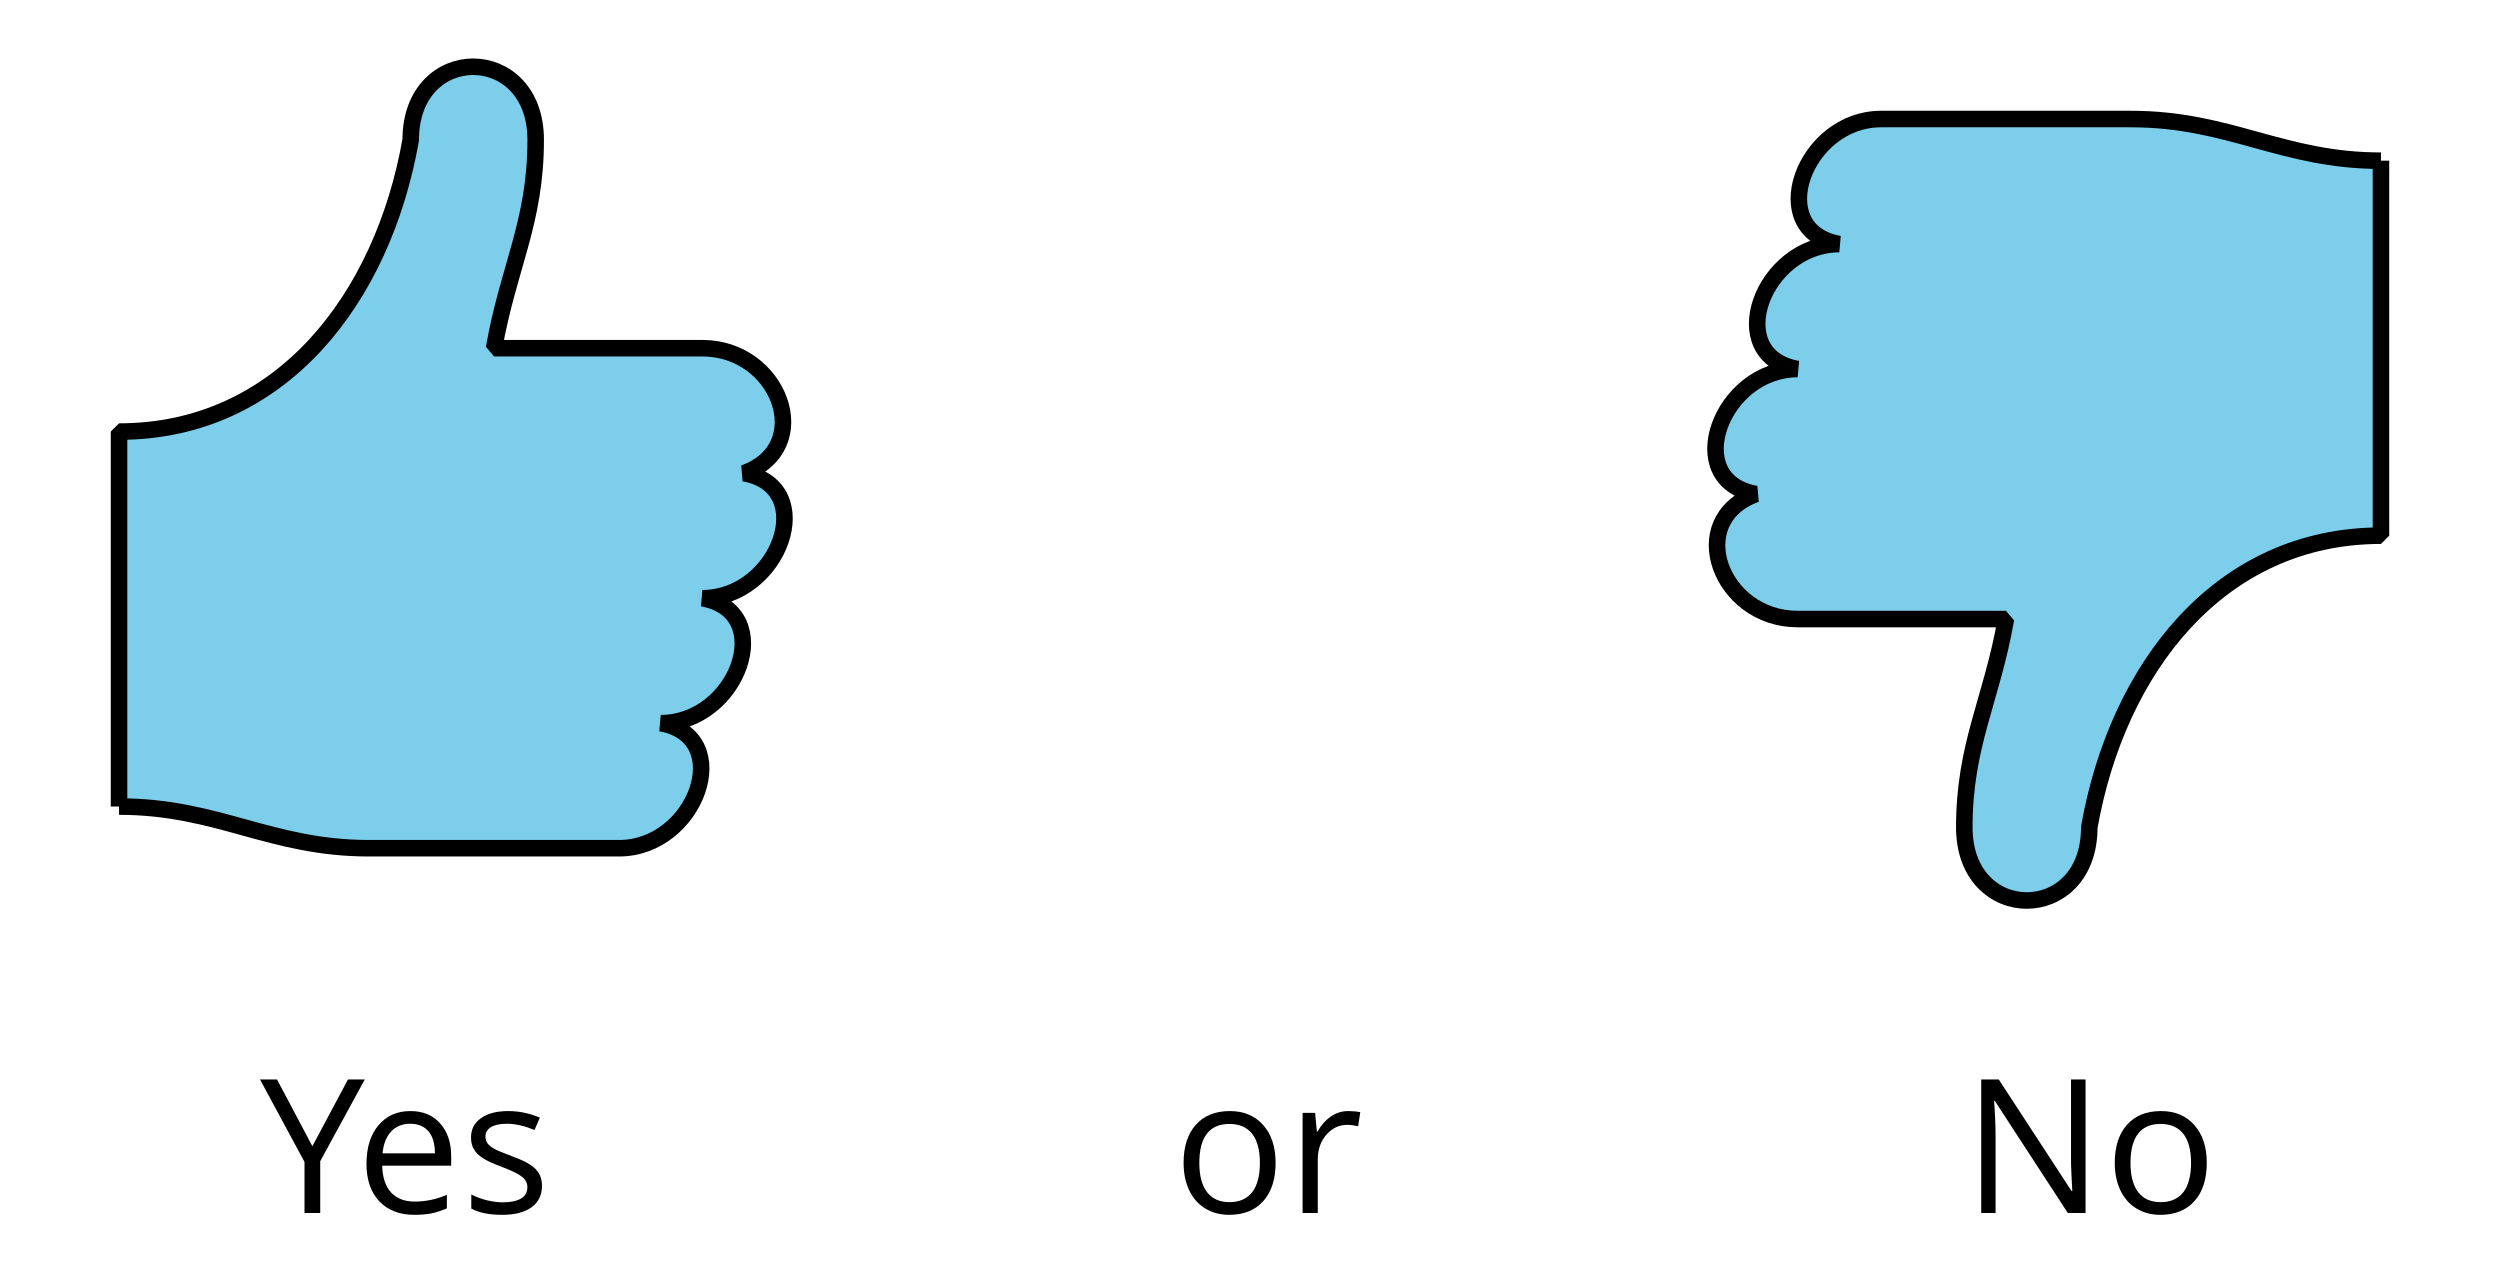 <?xml version='1.0' encoding='UTF-8'?>
<!-- This file was generated by dvisvgm 2.1.3 -->
<svg height='76.5pt' version='1.1' viewBox='-72 -72 151.2 76.5' width='151.2pt' xmlns='http://www.w3.org/2000/svg' xmlns:xlink='http://www.w3.org/1999/xlink'>
<defs>
<clipPath id='clip1'>
<path d='M-72 4.5V-72H79.203V4.5ZM79.203 -72'/>
</clipPath>
<path d='M7.42 0V-8.077H6.541V-3.442C6.536 -3.21 6.541 -2.823 6.569 -2.287C6.597 -1.746 6.613 -1.425 6.619 -1.326H6.575L2.171 -8.077H1.111V0H1.978V-4.591C1.978 -5.254 1.95 -5.983 1.89 -6.779H1.934L6.348 0H7.42Z' id='g1-46'/>
<path d='M3.166 -4.039L1.028 -8.077H0L2.691 -3.088V0H3.641V-3.133L6.337 -8.077H5.32L3.166 -4.039Z' id='g1-57'/>
<path d='M3.53 0.11C3.939 0.11 4.287 0.077 4.575 0.022C4.867 -0.044 5.171 -0.144 5.497 -0.282V-1.099C4.862 -0.829 4.215 -0.691 3.564 -0.691C2.945 -0.691 2.464 -0.873 2.122 -1.243C1.785 -1.613 1.602 -2.149 1.586 -2.862H5.757V-3.442C5.757 -4.26 5.536 -4.917 5.094 -5.414C4.652 -5.917 4.05 -6.166 3.293 -6.166C2.481 -6.166 1.84 -5.878 1.359 -5.304C0.873 -4.729 0.635 -3.956 0.635 -2.978C0.635 -2.011 0.895 -1.254 1.414 -0.707C1.928 -0.16 2.635 0.11 3.53 0.11ZM3.282 -5.398C3.762 -5.398 4.127 -5.243 4.387 -4.939C4.646 -4.63 4.773 -4.188 4.773 -3.608H1.608C1.657 -4.166 1.829 -4.608 2.122 -4.923C2.409 -5.238 2.796 -5.398 3.282 -5.398Z' id='g1-69'/>
<path d='M6.199 -3.033C6.199 -3.994 5.95 -4.757 5.448 -5.32C4.95 -5.884 4.276 -6.166 3.431 -6.166C2.552 -6.166 1.867 -5.89 1.376 -5.337C0.884 -4.79 0.635 -4.022 0.635 -3.033C0.635 -2.398 0.751 -1.84 0.978 -1.365S1.53 -0.525 1.95 -0.271S2.851 0.11 3.392 0.11C4.271 0.11 4.956 -0.166 5.453 -0.718C5.95 -1.276 6.199 -2.044 6.199 -3.033ZM1.586 -3.033C1.586 -3.812 1.74 -4.403 2.044 -4.796S2.801 -5.387 3.403 -5.387C4.011 -5.387 4.47 -5.188 4.785 -4.785C5.094 -4.387 5.249 -3.801 5.249 -3.033C5.249 -2.254 5.094 -1.669 4.785 -1.26C4.47 -0.862 4.017 -0.657 3.414 -0.657S2.359 -0.862 2.05 -1.265S1.586 -2.26 1.586 -3.033Z' id='g1-79'/>
<path d='M3.735 -6.166C3.354 -6.166 3.006 -6.061 2.691 -5.845S2.105 -5.326 1.878 -4.934H1.834L1.729 -6.055H0.972V0H1.89V-3.249C1.89 -3.84 2.066 -4.337 2.409 -4.735C2.762 -5.133 3.177 -5.332 3.669 -5.332C3.862 -5.332 4.083 -5.304 4.332 -5.249L4.459 -6.099C4.243 -6.144 4.006 -6.166 3.735 -6.166Z' id='g1-82'/>
<path d='M4.878 -1.652C4.878 -2.055 4.751 -2.387 4.497 -2.652C4.249 -2.917 3.762 -3.182 3.044 -3.442C2.519 -3.635 2.166 -3.785 1.983 -3.89S1.669 -4.099 1.58 -4.215C1.503 -4.332 1.459 -4.47 1.459 -4.63C1.459 -4.867 1.569 -5.055 1.79 -5.193S2.337 -5.398 2.773 -5.398C3.265 -5.398 3.818 -5.271 4.425 -5.022L4.751 -5.768C4.127 -6.033 3.492 -6.166 2.84 -6.166C2.138 -6.166 1.591 -6.022 1.188 -5.735C0.785 -5.453 0.586 -5.061 0.586 -4.569C0.586 -4.293 0.641 -4.055 0.762 -3.856C0.873 -3.657 1.05 -3.481 1.293 -3.326C1.525 -3.166 1.928 -2.983 2.492 -2.773C3.083 -2.547 3.481 -2.348 3.691 -2.177C3.89 -2.011 3.994 -1.812 3.994 -1.575C3.994 -1.26 3.867 -1.028 3.608 -0.873C3.348 -0.724 2.983 -0.646 2.503 -0.646C2.193 -0.646 1.873 -0.691 1.536 -0.773C1.204 -0.856 0.895 -0.972 0.602 -1.122V-0.271C1.05 -0.017 1.68 0.11 2.481 0.11C3.238 0.11 3.829 -0.044 4.249 -0.348S4.878 -1.088 4.878 -1.652Z' id='g1-83'/>
</defs>
<g id='page1'>
<g transform='matrix(1 0 0 1 -59.874 44.113)'>
<use x='3.6' xlink:href='#g1-57' y='-42.75'/>
<use x='9.404' xlink:href='#g1-69' y='-42.75'/>
<use x='15.775' xlink:href='#g1-83' y='-42.75'/>
</g>
<g transform='matrix(1 0 0 1 43.114 44.113)'>
<use x='3.6' xlink:href='#g1-46' y='-42.75'/>
<use x='12.152' xlink:href='#g1-79' y='-42.75'/>
</g>
<g transform='matrix(1 0 0 1 -13.203 44.113)'>
<use x='12.152' xlink:href='#g1-79' y='-42.75'/>
<use x='19.012' xlink:href='#g1-82' y='-42.75'/>
</g>
<path clip-path='url(#clip1)' d='M-64.801 -23.219V-45.898C-55.031 -45.898 -48.855 -53.922 -47.16 -63.539C-47.16 -69.438 -39.602 -69.438 -39.602 -63.539C-39.602 -58.531 -41.25 -55.875 -42.121 -50.941H-29.52C-24.863 -50.941 -22.621 -44.973 -27 -43.379C-22.414 -42.57 -24.863 -35.82 -29.52 -35.82C-24.934 -35.012 -27.383 -28.262 -32.039 -28.262C-27.453 -27.449 -29.902 -20.699 -34.559 -20.699H-49.68C-55.668 -20.699 -58.812 -23.219 -64.801 -23.219' fill='#7dceeb'/>
<path clip-path='url(#clip1)' d='M-64.801 -23.219V-45.898C-55.031 -45.898 -48.855 -53.922 -47.16 -63.539C-47.16 -69.438 -39.602 -69.438 -39.602 -63.539C-39.602 -58.531 -41.25 -55.875 -42.121 -50.941H-29.52C-24.863 -50.941 -22.621 -44.973 -27 -43.379C-22.414 -42.57 -24.863 -35.82 -29.52 -35.82C-24.934 -35.012 -27.383 -28.262 -32.039 -28.262C-27.453 -27.449 -29.902 -20.699 -34.559 -20.699H-49.68C-55.668 -20.699 -58.812 -23.219 -64.801 -23.219' fill='none' stroke='#000000' stroke-linejoin='bevel' stroke-miterlimit='10.037' stroke-width='1'/>
<path clip-path='url(#clip1)' d='M72 -62.281V-39.602C62.234 -39.602 56.055 -31.578 54.359 -21.961C54.359 -16.062 46.801 -16.062 46.801 -21.961C46.801 -26.969 48.449 -29.625 49.32 -34.559H36.723C32.062 -34.559 29.824 -40.527 34.199 -42.121C29.613 -42.93 32.062 -49.68 36.723 -49.68C32.133 -50.488 34.582 -57.238 39.242 -57.238C34.652 -58.051 37.102 -64.801 41.762 -64.801H56.879C62.871 -64.801 66.012 -62.281 72 -62.281' fill='#7dceeb'/>
<path clip-path='url(#clip1)' d='M72 -62.281V-39.602C62.234 -39.602 56.055 -31.578 54.359 -21.961C54.359 -16.062 46.801 -16.062 46.801 -21.961C46.801 -26.969 48.449 -29.625 49.32 -34.559H36.723C32.062 -34.559 29.824 -40.527 34.199 -42.121C29.613 -42.93 32.062 -49.68 36.723 -49.68C32.133 -50.488 34.582 -57.238 39.242 -57.238C34.652 -58.051 37.102 -64.801 41.762 -64.801H56.879C62.871 -64.801 66.012 -62.281 72 -62.281' fill='none' stroke='#000000' stroke-linejoin='bevel' stroke-miterlimit='10.037' stroke-width='1'/>
</g>
</svg>